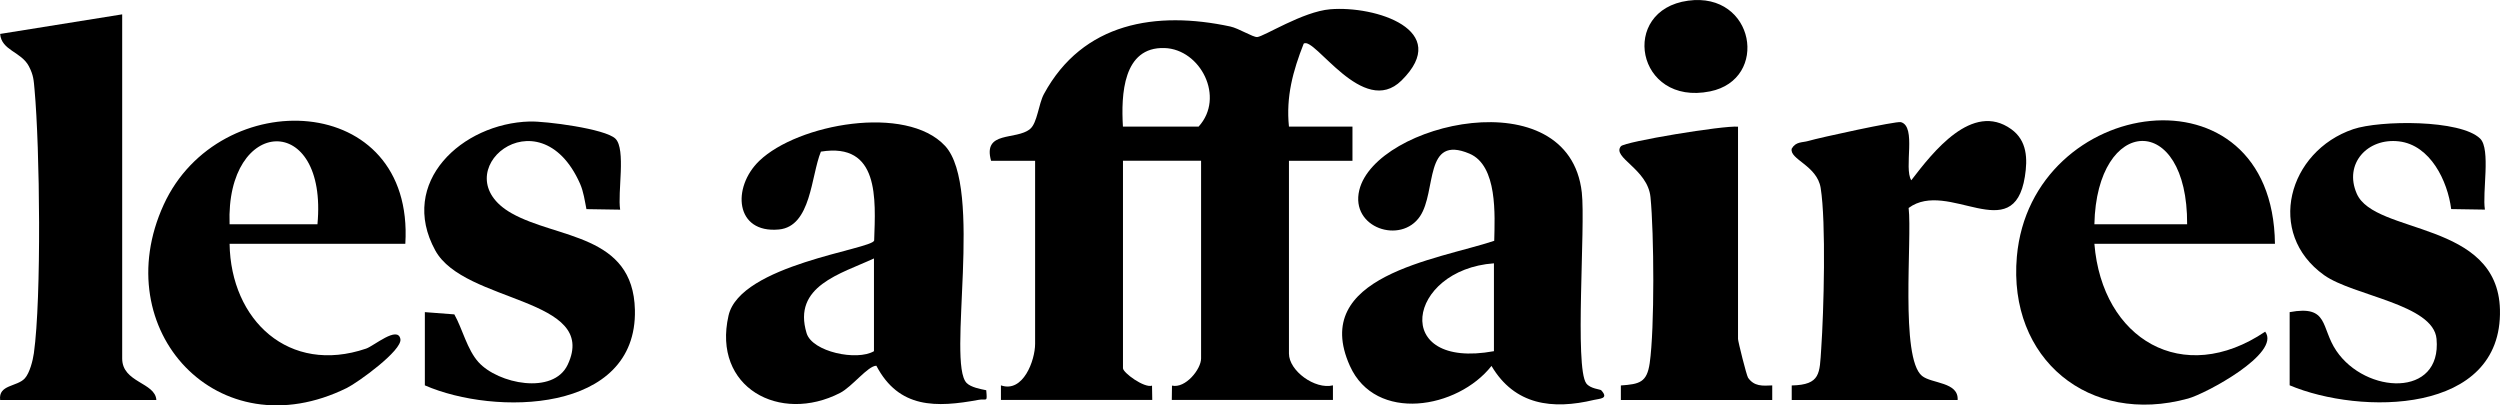 <svg xmlns="http://www.w3.org/2000/svg" id="Calque_1" data-name="Calque 1" viewBox="0 0 512.12 83.04"><path d="M212.03,32.94h-9.01c-1.75-6.26,5.14-4.14,7.99-6.52,1.49-1.24,1.73-5.11,2.84-7.16,7.97-14.7,23.02-17.08,38.18-13.83,1.71.37,4.63,2.21,5.5,2.16,1.36-.08,9.33-5.22,14.96-5.69,9.26-.77,25.07,4.26,14.61,14.59-7.88,7.78-17.82-9.15-20.04-7.55-2.2,5.58-3.65,10.88-3.02,17h13.01s0,7,0,7h-13.01s0,39.49,0,39.49c0,3.53,5.33,7.41,9.01,6.51v2.99h-33.01l.04-2.94c2.76.63,5.96-3.36,5.96-5.56v-40.5h-16v42.5c0,.91,4.34,4.1,5.95,3.57l.05,2.93h-31v-2.99c4.55,1.6,7-5.12,7-8.51v-37.5ZM230.03,25.94h15.5c5.47-6,.4-15.86-6.98-16.1-8.52-.27-8.91,9.55-8.52,16.1Z"></path><path d="M328.02,79.96c1.6,1.75-.31,1.68-1.49,1.96-8.54,2.05-16.26,1.06-21-6.96-6.92,8.8-23.74,11.71-29.01-.01-8.28-18.43,17.87-21.74,29.57-25.62.11-5.18.73-15.41-5.08-17.86-9.36-3.95-6.68,7.7-10.12,12.83-3.88,5.81-14.33,2.41-12.44-5.36,3.35-13.76,42.93-23.02,45.58.49.78,6.96-1.51,35.87.92,39.11.83,1.11,2.88,1.19,3.07,1.41ZM306.03,53.94c-17.81,1.29-21.25,21.87,0,18v-18Z"></path><path d="M202.03,79.95c.23,2.63.11,1.65-1.52,1.95-8.72,1.61-16.36,1.84-20.99-6.98-1.72,0-4.96,4.3-7.43,5.57-12.35,6.35-26.22-1.11-22.85-15.85,2.38-10.43,29.41-13.56,29.83-15.37.29-8.51,1.12-20.15-10.91-18.21-2.04,4.95-1.97,15.33-8.61,15.95-9,.84-9.65-8.65-4-14.07,7.89-7.57,30.1-11.62,38.04-3.06s.32,44.5,4.43,48.58c.89.88,2.77,1.23,4.02,1.48ZM179.03,71.94v-19c-6.79,3.16-16.74,5.63-13.8,15.31,1.16,3.84,10.33,5.74,13.8,3.69Z"></path><path d="M466.03,49.94h-37c1.59,19.56,18.12,29.38,34.99,18,3.3,4.45-12.23,12.73-15.79,13.7-20.29,5.58-36.93-8.11-35.08-29.08,2.92-33.02,52.42-40.2,52.87-2.62ZM448.03,45.94c.13-23.18-18.53-22.33-19,0h19Z"></path><path d="M83.03,49.94h-36c.24,15.67,12.16,26.85,27.97,21.47,1.59-.54,6.49-4.75,7.02-1.96.44,2.31-8.73,8.92-10.96,10.02-26.39,13.02-49.26-11.9-37.53-37.53,11.35-24.81,51.41-23.36,49.5,8ZM65.03,45.94c2.16-23.16-18.82-22.14-18,0h18Z"></path><path d="M25.03,2.94v70.5c0,4.97,6.77,4.87,7,8.5H.03c-.4-3.18,3.47-2.68,5.06-4.44.99-1.1,1.64-3.64,1.85-5.15,1.58-11.34,1.22-42.11.14-53.96-.18-2-.2-2.95-1.17-4.83C4.35,10.59.29,10.34.03,6.95L25.03,2.94Z"></path><path d="M367.03,81.94v-2.98c5.96-.13,5.7-2.5,6.04-7.48.53-7.64,1.02-25.96-.11-32.98-.74-4.61-6.43-5.84-5.93-8.05.86-1.49,2.16-1.21,3.42-1.58,2.18-.65,18.02-4.11,18.95-3.85,3.25.92.55,9.38,2.12,11.91,4.39-5.71,12.49-16.21,20.48-10.47,3.27,2.35,3.37,6.09,2.79,9.73-2.33,14.59-15.72.42-23.81,6.41.74,6.41-1.77,30.73,2.74,34.4,2,1.62,7.53,1.21,7.3,4.94h-34Z"></path><path d="M469.03,63.94c8.11-1.5,6.32,3.15,9.57,7.93,6.02,8.88,21.63,9.66,20.52-2.45-.65-7.12-17.06-8.81-23.02-13.05-12.04-8.58-7.39-25.39,5.96-29.91,5.45-1.84,21.98-2.01,26,1.94,2.19,2.15.4,11.12.97,14.54l-6.91-.11c-.73-5.75-4.26-13.11-10.69-13.87s-11.35,4.56-8.65,10.72c3.69,8.44,28.88,5.45,29.33,23.75.52,21.6-28.66,21.58-43.08,15.5v-15Z"></path><path d="M87.03,63.94l6.04.46c1.67,2.97,2.62,7.21,4.94,9.78,4.01,4.45,15.34,6.77,18.28.53,6.51-13.82-21.15-12.52-27.12-23.4-7.67-13.97,5.51-26.05,19.34-26.42,3.24-.09,15.48,1.48,17.56,3.52,2.19,2.15.4,11.12.97,14.54l-6.91-.11c-.35-1.74-.58-3.54-1.3-5.19-8.46-19.14-28.45-2.13-14.04,6.03,9.35,5.29,24.91,4.22,25.27,19.8.49,21.29-28.78,21.69-43.03,15.46v-15Z"></path><path d="M356.03,25.94v43.5c0,.48,1.74,7.48,2.06,7.94,1.25,1.79,2.93,1.67,4.95,1.57v2.99h-31.01v-2.98c3.85-.27,5.34-.63,5.91-4.58,1.02-7.18.89-26.56.16-34-.57-5.77-7.97-8.12-6.06-10.42.78-.94,21.04-4.3,24-4.01Z"></path><path d="M345.8.14c13.68-1.87,16.7,16.12,4.5,18.58-15.15,3.06-18.64-16.65-4.5-18.58Z"></path></svg>